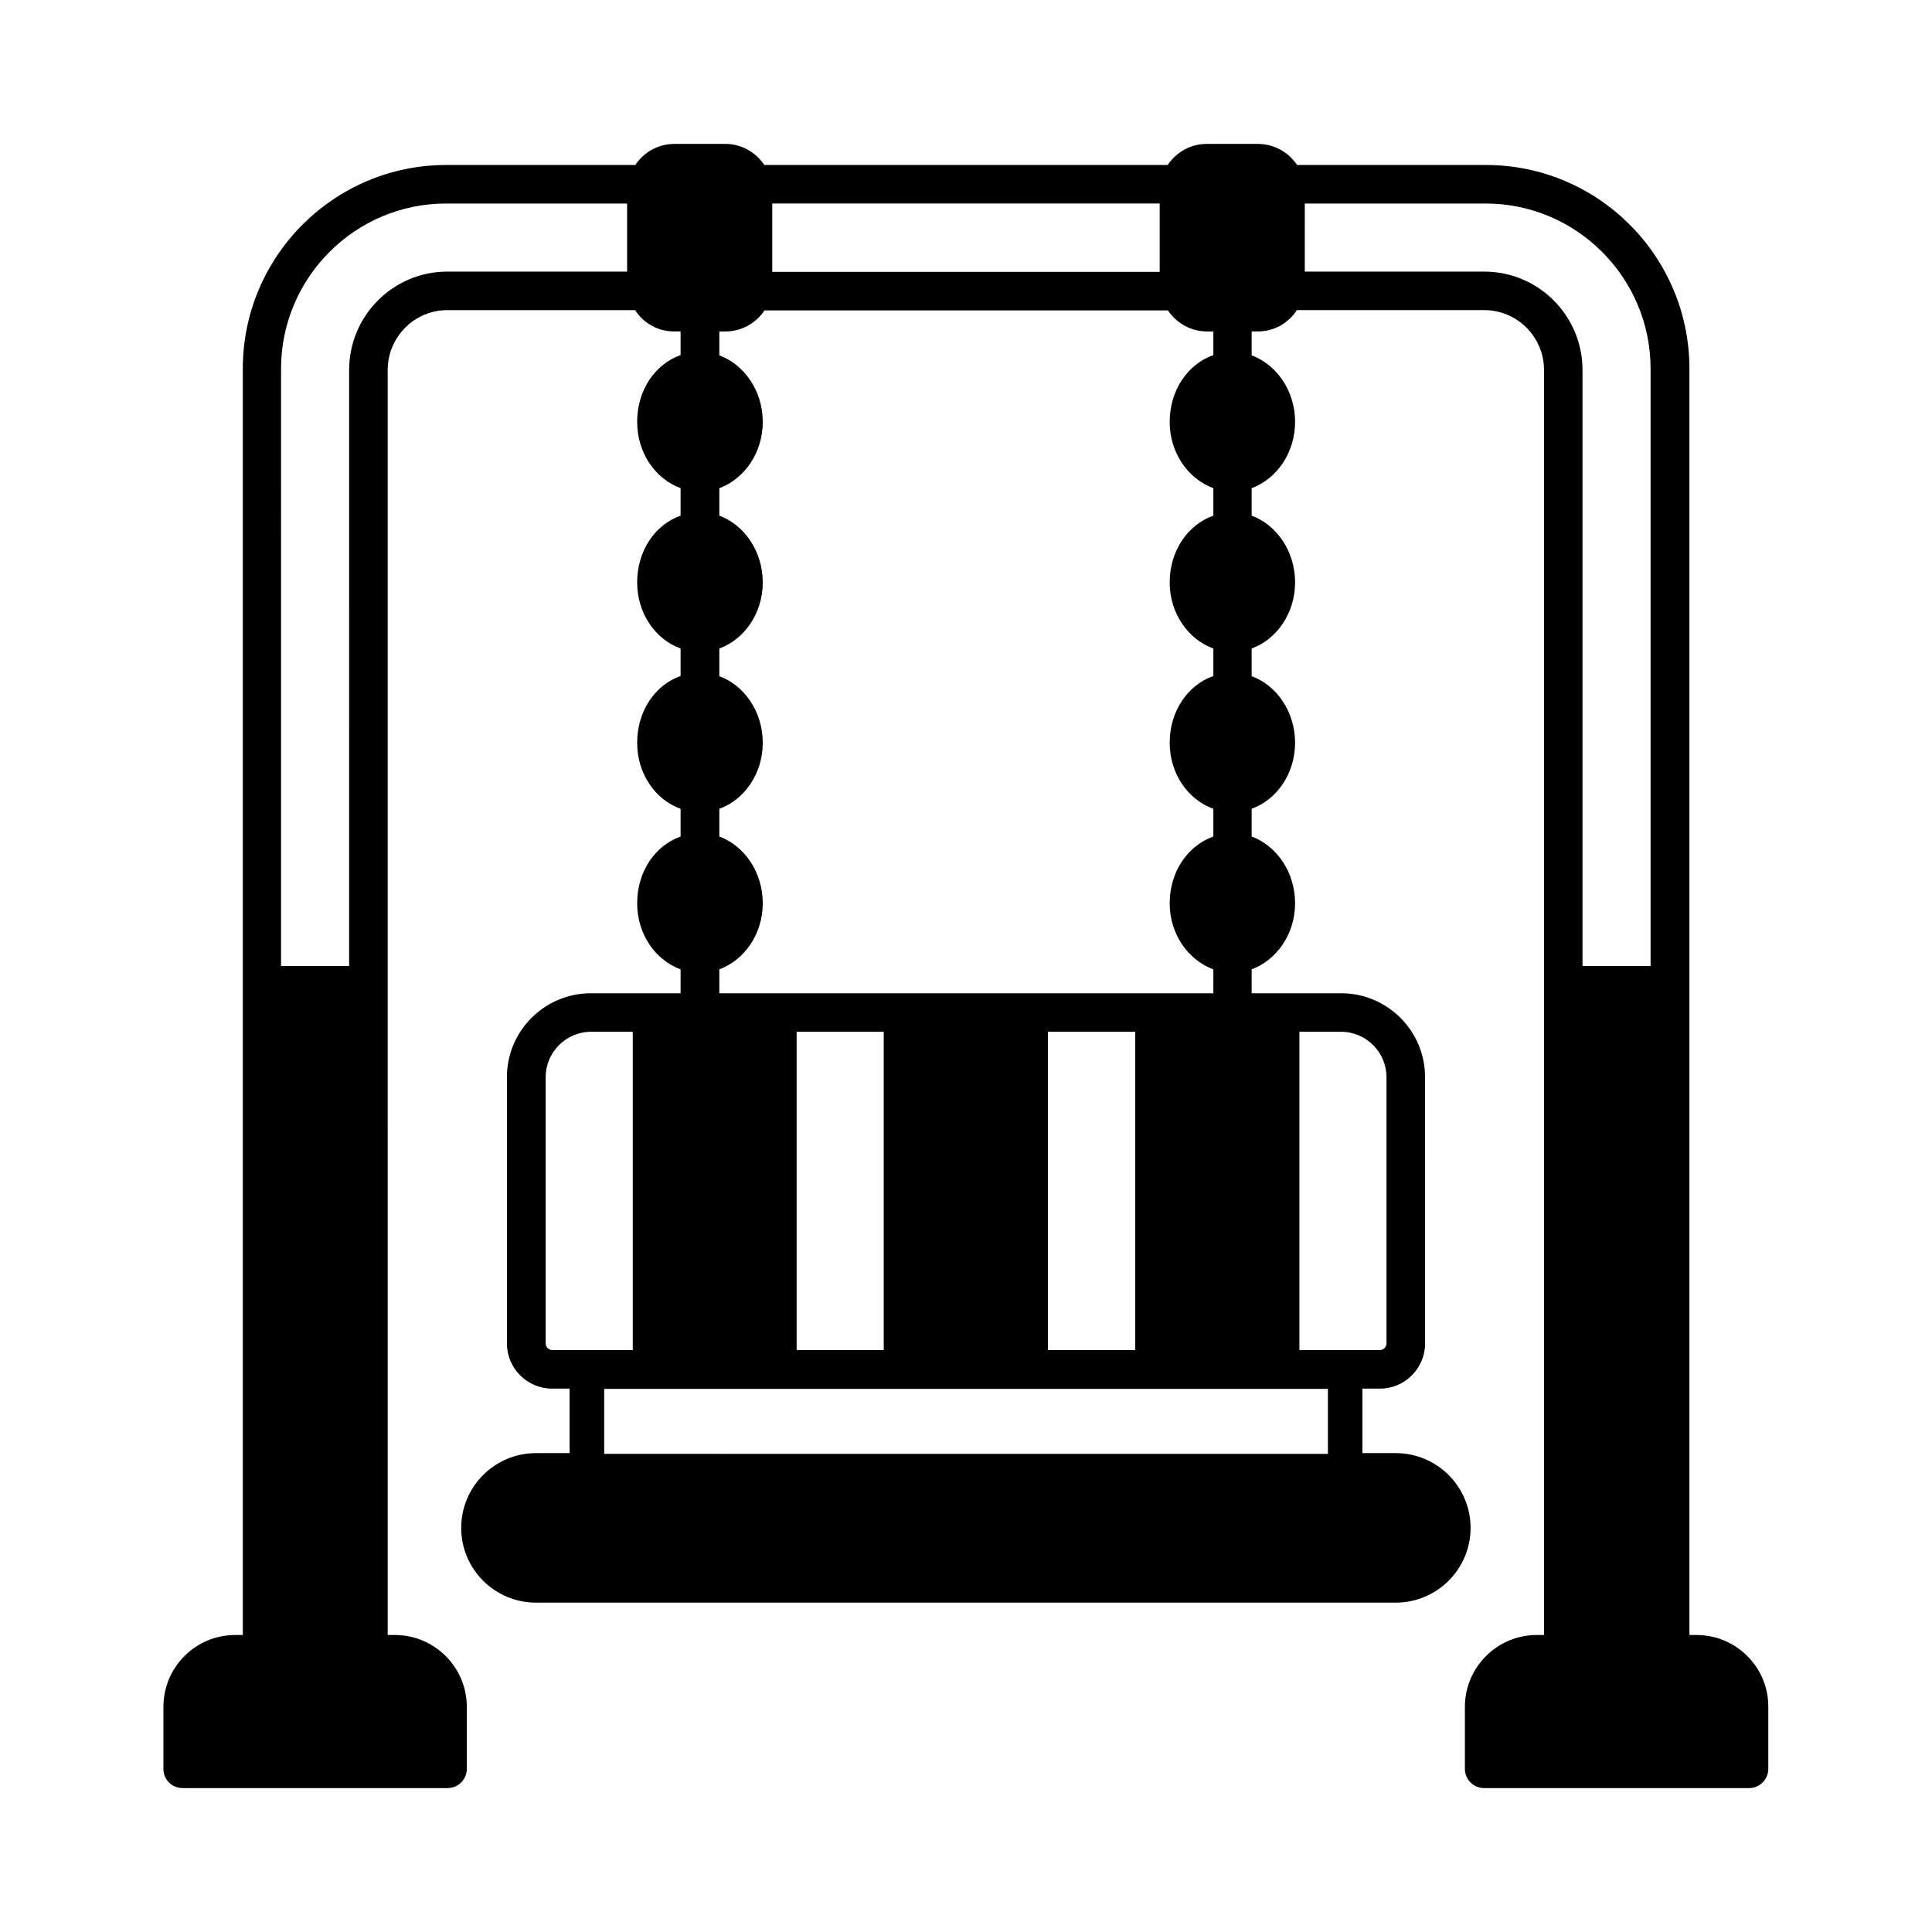 <?xml version="1.0" encoding="UTF-8"?>
<!-- Uploaded to: SVG Repo, www.svgrepo.com, Generator: SVG Repo Mixer Tools -->
<svg fill="#000000" width="800px" height="800px" version="1.1" viewBox="144 144 512 512" xmlns="http://www.w3.org/2000/svg">
 <path d="m593.62 577.29h-1.906v-335.58c0-29.754-24.168-53.988-53.922-53.988h-50.039c-2.246-3.336-6.059-5.582-10.418-5.582h-13.547c-4.356 0-8.102 2.246-10.348 5.582h-106.89c-2.246-3.336-5.992-5.582-10.281-5.582h-13.547c-4.356 0-8.168 2.246-10.348 5.582h-50.109c-29.754 0-53.922 24.238-53.922 53.988v335.58h-1.977c-10.555 0-19.062 8.512-19.062 19.062v16.406c0 2.859 2.246 5.106 5.106 5.106h70.191c2.793 0 5.106-2.246 5.106-5.106v-16.406c0-10.555-8.578-19.062-19.062-19.062h-1.906l0.004-335.24c0-8.715 7.082-15.863 15.797-15.863h49.77c2.18 3.402 5.992 5.652 10.348 5.652h1.703v6.262c-6.738 2.383-11.508 9.258-11.508 17.703 0 8.238 4.832 15.113 11.508 17.566v7.285c-6.738 2.383-11.508 9.258-11.508 17.703 0 8.168 4.832 15.113 11.508 17.496v7.285c-6.738 2.383-11.508 9.258-11.508 17.703 0 8.238 4.832 15.113 11.508 17.496v7.352c-6.738 2.383-11.508 9.258-11.508 17.703 0 8.168 4.832 15.047 11.508 17.496v6.332h-23.762c-12.254 0-22.262 9.941-22.262 22.262v70.535c0 6.606 5.379 11.984 11.984 11.984h4.629v17.09h-8.918c-10.895 0-19.812 8.852-19.812 19.812 0 10.961 8.918 19.812 19.812 19.812h227.87c10.895 0 19.812-8.852 19.812-19.812 0-10.961-8.918-19.812-19.812-19.812h-8.852v-17.09h4.629c6.606 0 11.984-5.379 11.984-11.984l-0.008-70.539c0-12.324-10.008-22.262-22.262-22.262h-23.691v-6.332c6.606-2.449 11.508-9.328 11.508-17.496 0-8.305-4.902-15.25-11.508-17.703v-7.352c6.606-2.383 11.508-9.258 11.508-17.496 0-8.238-4.902-15.25-11.508-17.633v-7.352c6.606-2.383 11.508-9.328 11.508-17.496 0-8.305-4.902-15.25-11.508-17.703v-7.285c6.606-2.449 11.508-9.328 11.508-17.566s-4.902-15.184-11.508-17.633v-6.332h1.633c4.356 0 8.168-2.246 10.348-5.652h49.699c8.715 0 15.797 7.148 15.797 15.863v335.24h-1.906c-10.484 0-19.062 8.512-19.062 19.062v16.406c0 2.859 2.316 5.106 5.106 5.106h70.191c2.793 0 5.106-2.246 5.106-5.106v-16.406c0.07-10.551-8.574-19.062-18.992-19.062zm-283.43-361.31h-47.656c-14.367 0-26.008 11.711-26.008 26.074l-0.004 157.95h-18.043l0.004-158.29c0-24.102 19.609-43.777 43.707-43.777h48zm38.465-18.043h102.67v18.109h-102.67zm-14.023 202.95c6.606-2.449 11.508-9.328 11.508-17.496 0-8.305-4.902-15.25-11.508-17.703v-7.352c6.606-2.383 11.508-9.258 11.508-17.496 0-8.238-4.902-15.25-11.508-17.633v-7.352c6.606-2.383 11.508-9.328 11.508-17.496 0-8.305-4.902-15.25-11.508-17.703v-7.285c6.606-2.449 11.508-9.328 11.508-17.566s-4.902-15.184-11.508-17.633v-6.332h1.633c4.289 0 8.102-2.246 10.348-5.582h106.89c2.246 3.336 6.059 5.582 10.348 5.582h1.703v6.262c-6.738 2.383-11.574 9.258-11.574 17.703 0 8.238 4.902 15.113 11.574 17.566v7.285c-6.738 2.383-11.574 9.258-11.574 17.703 0 8.168 4.902 15.113 11.574 17.496v7.285c-6.738 2.383-11.574 9.258-11.574 17.703 0 8.238 4.902 15.113 11.574 17.496v7.352c-6.738 2.383-11.574 9.258-11.574 17.703 0 8.168 4.902 15.047 11.574 17.496v6.332l-130.92-0.004zm110.22 16.543v84.355h-23.148v-84.355zm-66.652 0v84.355h-23.078v-84.355zm-87.824 84.355c-0.953 0-1.77-0.816-1.77-1.77v-70.535c0-6.672 5.445-12.051 12.051-12.051h11.031v84.355zm197.98-84.355h11.031c6.606 0 12.051 5.379 12.051 12.051v70.535c0 0.953-0.816 1.77-1.77 1.77h-21.309zm7.555 94.637v17.227l-191.79-0.004v-17.227zm85.582-112.06h-18.113v-157.95c0-14.367-11.641-26.074-26.008-26.074h-47.59l0.004-18.043h47.93c24.102 0 43.707 19.676 43.707 43.777v158.29z"/>
</svg>